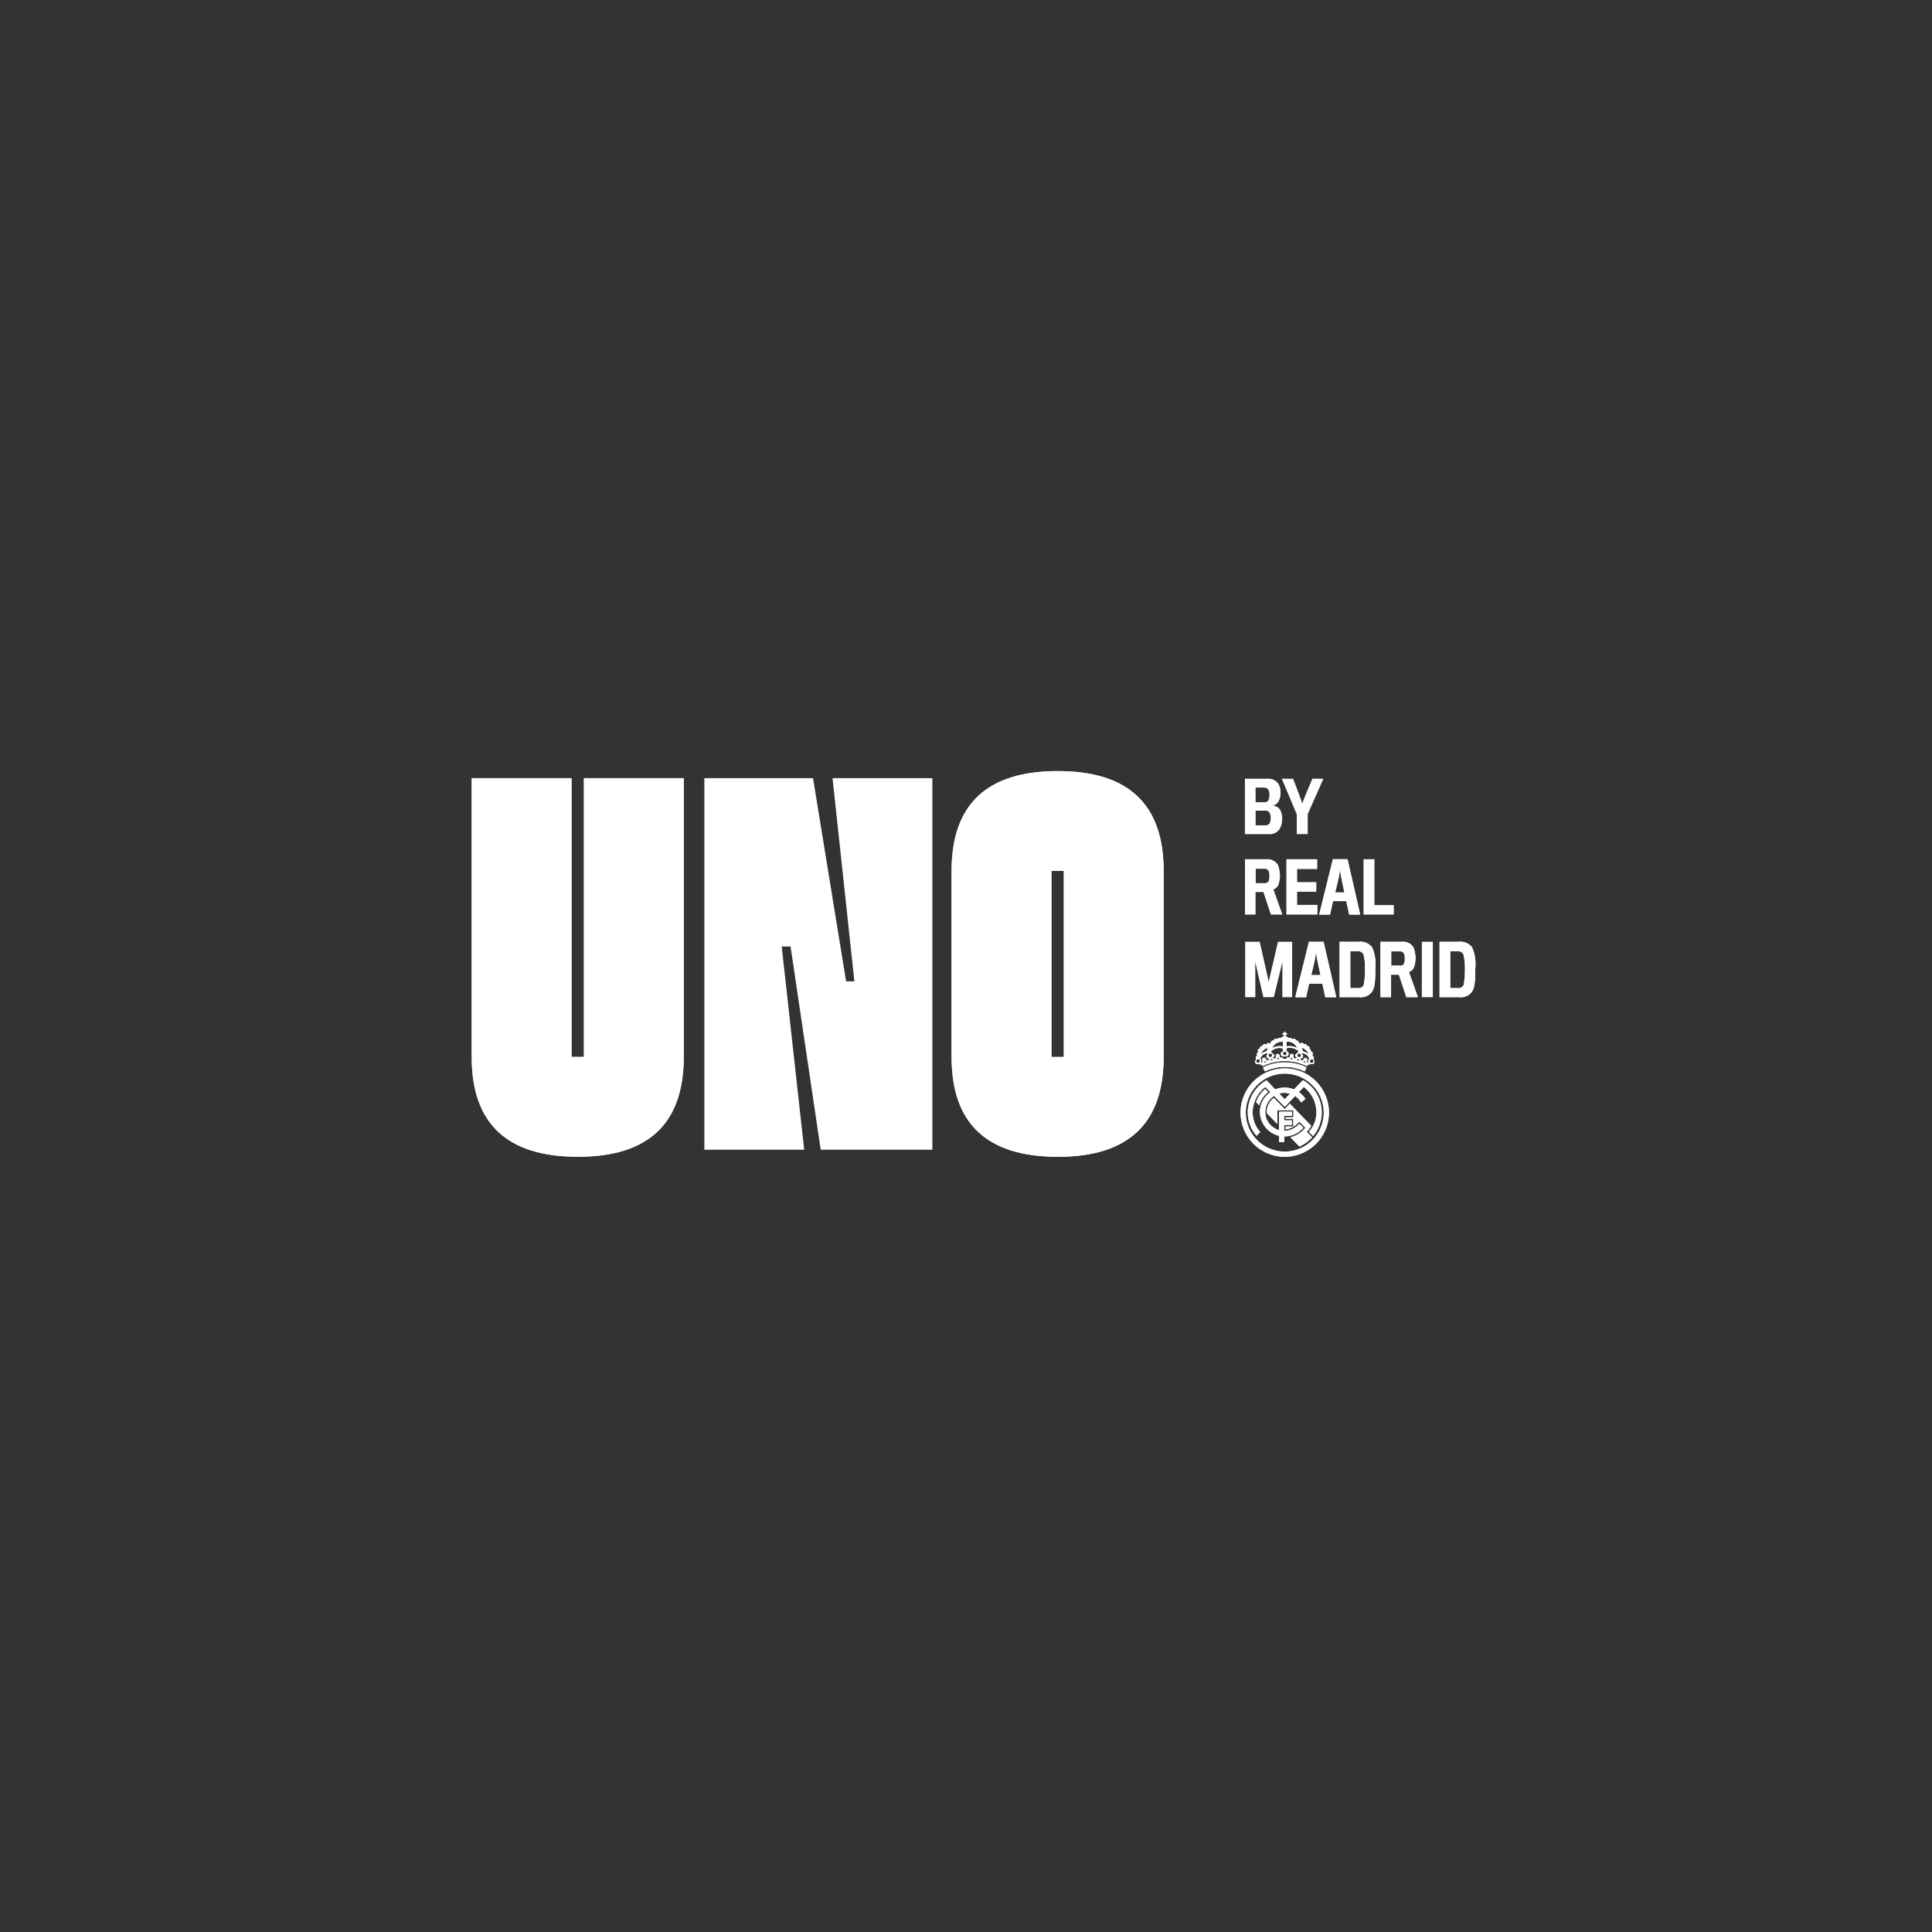 <svg xmlns="http://www.w3.org/2000/svg" width="282" height="282" viewBox="0 0 282 282">
  <rect x="0" y="0" width="282" height="282" fill="#333333" stroke="none"/>
  <g id="Grupo_308" data-name="Grupo 308" transform="translate(-1290 -1183)">
    <g id="Grupo_307" data-name="Grupo 307" transform="translate(314)">
      <rect id="Rectángulo_190" data-name="Rectángulo 190" width="282" height="282" transform="translate(976 1183)" fill="none"/>
    </g>
    <g id="unobyrm-logo-menu" transform="translate(824.21 903.21)">
      <g id="rocacho-logo-menu" transform="translate(504.828 318.828)">
        <rect id="Rectángulo_178" data-name="Rectángulo 178" width="205" height="205" transform="translate(-0.038 -0.038)" fill="none"/>
      </g>
      <g id="Grupo_286" data-name="Grupo 286" transform="translate(534.641 392.34)">
        <path id="Trazado_1944" data-name="Trazado 1944" d="M288.589,8.552a1.656,1.656,0,0,0-.194-.814.676.676,0,0,0-.59-.265h-1.415V9.61h1.4a.661.661,0,0,0,.611-.254,1.59,1.59,0,0,0,.183-.8m-.366-4.182a.818.818,0,0,0-.641-.264h-1.191V6.242H287.7A.631.631,0,0,0,288.223,6a1.735,1.735,0,0,0,.172-.854,1.526,1.526,0,0,0-.172-.773m.061,6.532h-3.459V2.814h3.286a1.781,1.781,0,0,1,1.526.63,2.161,2.161,0,0,1,.387,1.333,2.462,2.462,0,0,1-.346,1.445,1.121,1.121,0,0,1-.825.5,1.451,1.451,0,0,1,1.079.569,2.558,2.558,0,0,1,.326,1.415,2.673,2.673,0,0,1-.418,1.526,1.771,1.771,0,0,1-1.556.672" transform="translate(-171.965 -1.699)" fill="#fff"/>
        <path id="Trazado_1945" data-name="Trazado 1945" d="M302.195,7.993V10.9h-1.6V8.013l-2.188-5.2h1.659s1.312,3.4,1.333,3.642c.01-.244,1.475-3.642,1.475-3.642h1.608Z" transform="translate(-180.167 -1.699)" fill="#fff"/>
        <path id="Trazado_1946" data-name="Trazado 1946" d="M288.328,34.258a.616.616,0,0,0-.641-.4h-1.262v2.086h1.323a.6.6,0,0,0,.55-.285,2.063,2.063,0,0,0,.112-.692,3.137,3.137,0,0,0-.081-.712m1.4,1.953a1.19,1.19,0,0,1-.722.661l1.312,3.673h-1.689l-1.089-3.287H286.4v3.287h-1.546V32.457h3.134a1.775,1.775,0,0,1,1.659.794,4.149,4.149,0,0,1,.081,2.961" transform="translate(-171.984 -19.596)" fill="#fff"/>
        <path id="Trazado_1947" data-name="Trazado 1947" d="M300.086,40.547V32.459H304.6V33.9h-2.94V35.8h2.8V37.21h-2.8v1.913h2.971v1.424Z" transform="translate(-181.178 -19.597)" fill="#fff"/>
        <path id="Trazado_1948" data-name="Trazado 1948" d="M315.355,34.879c-.051-.254-.132-.936-.132-.936s-.092.682-.142.946c-.061.325-.356,1.577-.56,2.421h1.343c-.183-.8-.437-2.1-.509-2.432m-1.587,5.667h-1.587l2-8.089h2.137l1.852,8.089h-1.608l-.417-1.964h-1.943Z" transform="translate(-188.481 -19.597)" fill="#fff"/>
        <path id="Trazado_1949" data-name="Trazado 1949" d="M315.355,34.879c-.051-.254-.132-.936-.132-.936s-.092.682-.142.946c-.061.325-.356,1.577-.56,2.421h1.343c-.183-.8-.437-2.1-.509-2.432m-1.587,5.667h-1.587l2-8.089h2.137l1.852,8.089h-1.608l-.417-1.964h-1.943Z" transform="translate(-188.481 -19.597)" fill="#fff"/>
        <path id="Trazado_1950" data-name="Trazado 1950" d="M328.513,40.547V32.459h1.6v6.694h2.828v1.394Z" transform="translate(-198.342 -19.597)" fill="#fff"/>
        <path id="Trazado_1951" data-name="Trazado 1951" d="M290.344,70.964l.01-5.118L289.1,70.964h-1.526l-1.18-5.118.01,5.118h-1.486V62.876h2.127l1.312,5.8,1.354-5.8h2.065v8.088Z" transform="translate(-172.022 -37.962)" fill="#fff"/>
        <path id="Trazado_1952" data-name="Trazado 1952" d="M306.534,65.3c-.051-.255-.132-.936-.132-.936s-.091.681-.142.946c-.061.325-.356,1.577-.559,2.421h1.343c-.183-.8-.437-2.1-.509-2.432m-1.587,5.667H303.36l2-8.089H307.5l1.852,8.089h-1.608L307.328,69h-1.943Z" transform="translate(-183.155 -37.961)" fill="#fff"/>
        <path id="Trazado_1953" data-name="Trazado 1953" d="M323.4,66.762a7.586,7.586,0,0,0-.214-2.035.842.842,0,0,0-.855-.468h-1.068v5.382h1.1a.814.814,0,0,0,.844-.437,11.331,11.331,0,0,0,.193-2.442m-.794,4.2h-2.909V62.876h2.757a2.18,2.18,0,0,1,1.994.813,6.11,6.11,0,0,1,.468,3.073c0,1.7-.071,2.767-.448,3.337a1.964,1.964,0,0,1-1.862.865" transform="translate(-193.016 -37.962)" fill="#fff"/>
        <path id="Trazado_1954" data-name="Trazado 1954" d="M338.236,64.676a.616.616,0,0,0-.641-.4h-1.262v2.086h1.323a.6.6,0,0,0,.55-.285,2.055,2.055,0,0,0,.112-.692,3.117,3.117,0,0,0-.081-.712m1.4,1.953a1.19,1.19,0,0,1-.722.661l1.313,3.673h-1.689l-1.089-3.286h-1.14v3.286h-1.546V62.875H337.9a1.774,1.774,0,0,1,1.659.794,4.149,4.149,0,0,1,.081,2.961" transform="translate(-202.117 -37.961)" fill="#fff"/>
        <path id="Trazado_1955" data-name="Trazado 1955" d="M306.534,65.3c-.051-.255-.132-.936-.132-.936s-.091.681-.142.946c-.061.325-.356,1.577-.559,2.421h1.343c-.183-.8-.437-2.1-.509-2.432m-1.587,5.667H303.36l2-8.089H307.5l1.852,8.089h-1.608L307.328,69h-1.943Z" transform="translate(-183.155 -37.961)" fill="#fff"/>
        <path id="Trazado_1956" data-name="Trazado 1956" d="M323.4,66.762a7.586,7.586,0,0,0-.214-2.035.842.842,0,0,0-.855-.468h-1.068v5.382h1.1a.814.814,0,0,0,.844-.437,11.331,11.331,0,0,0,.193-2.442m-.794,4.2h-2.909V62.876h2.757a2.18,2.18,0,0,1,1.994.813,6.11,6.11,0,0,1,.468,3.073c0,1.7-.071,2.767-.448,3.337a1.964,1.964,0,0,1-1.862.865" transform="translate(-193.016 -37.962)" fill="#fff"/>
        <path id="Trazado_1957" data-name="Trazado 1957" d="M338.236,64.676a.616.616,0,0,0-.641-.4h-1.262v2.086h1.323a.6.6,0,0,0,.55-.285,2.055,2.055,0,0,0,.112-.692,3.117,3.117,0,0,0-.081-.712m1.4,1.953a1.19,1.19,0,0,1-.722.661l1.313,3.673h-1.689l-1.089-3.286h-1.14v3.286h-1.546V62.875H337.9a1.774,1.774,0,0,1,1.659.794,4.149,4.149,0,0,1,.081,2.961" transform="translate(-202.117 -37.961)" fill="#fff"/>
        <rect id="Rectángulo_179" data-name="Rectángulo 179" width="1.608" height="8.088" transform="translate(138.683 24.914)" fill="#fff"/>
        <path id="Trazado_1958" data-name="Trazado 1958" d="M360.219,66.762a7.6,7.6,0,0,0-.214-2.035.842.842,0,0,0-.855-.468h-1.068v5.382h1.1a.815.815,0,0,0,.845-.437,11.356,11.356,0,0,0,.193-2.442m-.794,4.2h-2.91V62.876h2.758a2.179,2.179,0,0,1,1.994.813,6.11,6.11,0,0,1,.468,3.073c0,1.7-.071,2.767-.448,3.337a1.964,1.964,0,0,1-1.862.865" transform="translate(-215.248 -37.962)" fill="#fff"/>
        <path id="Trazado_1959" data-name="Trazado 1959" d="M0,2.611H14.57V43.3h1.81V2.611h14.57V43.3c0,9.742-5.173,14.57-15.433,14.57C5.173,57.874,0,53.047,0,43.3Z" transform="translate(0 -1.576)" fill="#fff"/>
        <path id="Trazado_1960" data-name="Trazado 1960" d="M360.219,66.762a7.6,7.6,0,0,0-.214-2.035.842.842,0,0,0-.855-.468h-1.068v5.382h1.1a.815.815,0,0,0,.845-.437,11.356,11.356,0,0,0,.193-2.442m-.794,4.2h-2.91V62.876h2.758a2.179,2.179,0,0,1,1.994.813,6.11,6.11,0,0,1,.468,3.073c0,1.7-.071,2.767-.448,3.337a1.964,1.964,0,0,1-1.862.865" transform="translate(-215.248 -37.962)" fill="#fff"/>
        <path id="Trazado_1961" data-name="Trazado 1961" d="M0,2.611H14.57V43.3h1.81V2.611h14.57V43.3c0,9.742-5.173,14.57-15.433,14.57C5.173,57.874,0,53.047,0,43.3Z" transform="translate(0 -1.576)" fill="#fff"/>
        <path id="Trazado_1962" data-name="Trazado 1962" d="M101.563,2.611l4.828,29.658H107.6l-3.19-29.658h14.57V56.84H102.683l-4.4-29.658H96.994l3.276,29.658H85.7V2.611Z" transform="translate(-51.742 -1.577)" fill="#fff"/>
        <path id="Trazado_1963" data-name="Trazado 1963" d="M191.346,41.728h1.81V14.57h-1.81ZM192.295,0c10.26,0,15.433,4.828,15.433,14.57V41.728c0,9.742-5.173,14.57-15.433,14.57-10.346,0-15.519-4.828-15.519-14.57V14.57c0-9.742,5.173-14.57,15.519-14.57" transform="translate(-106.729 0)" fill="#fff"/>
        <path id="Trazado_1964" data-name="Trazado 1964" d="M285.951,106.789l-.468-.478a4.513,4.513,0,0,1,1.344-1.908l.42.435a3.9,3.9,0,0,0-1.3,1.951m4.472-.242,3.126,3.233a7.087,7.087,0,0,1-.652.892l.785.78a5.633,5.633,0,0,1-1.859,1.341l-1.317-1.345a3.972,3.972,0,0,0,2.184-1.4l-.893-.9a3.044,3.044,0,0,1-1.987,1.15v-.42h1.117v-1.115h-1.117v-.229h1.131V107.5h-2.33v2.015l-1.557-1.592c0-.054,0-.107,0-.161a2.632,2.632,0,0,1,1.034-2.058l1.463,1.51.127.128Zm.015-1.461a3.852,3.852,0,0,0-.783-.125,3.037,3.037,0,0,0-.792.1l.74.764.082.055Zm4.635,2.731a5.345,5.345,0,0,1-1.258,3.458l-.618-.618a4.17,4.17,0,0,0,1.1-2.889,4.665,4.665,0,0,0-1.835-3.662l-.724.741a3.6,3.6,0,0,1,.948,1l-.611.528a2.712,2.712,0,0,0-.894-.947l-1.5,1.589-1.561-1.61a2.861,2.861,0,0,0-1.281,2.345,2.693,2.693,0,0,0,2,2.632v-2.668h1.888v.594h-1.13v.672h1.116v.672H289.59v.86a3.029,3.029,0,0,0,2.22-1.041l.583.589a3.685,3.685,0,0,1-2.8,1.264v.825h-.758v-.915a3.635,3.635,0,0,1-2.788-3.559,3.582,3.582,0,0,1,1.532-2.815l-.735-.76a4.728,4.728,0,0,0-1.853,3.664,4.208,4.208,0,0,0,1.114,2.912l-.544.555a5.133,5.133,0,0,1-1.285-3.415,5.422,5.422,0,0,1,2.733-4.69l1.275,1.331a3.713,3.713,0,0,1,2.74,0l.064-.064,1.239-1.281a5.412,5.412,0,0,1,2.747,4.7m-5.4-6.42a6.45,6.45,0,1,1-6.447,6.454,6.461,6.461,0,0,1,6.447-6.454m0,.764a5.69,5.69,0,1,0,5.69,5.69,5.7,5.7,0,0,0-5.69-5.69m3.074-.814.052.211-.211.118a.078.078,0,0,1,.03.1.076.076,0,0,1-.1.041,6.709,6.709,0,0,0-5.687,0,.076.076,0,0,1-.1-.041.079.079,0,0,1,.03-.1l-.211-.118.052-.211a.069.069,0,0,1-.078-.038.066.066,0,0,1,.028-.09,7.347,7.347,0,0,1,6.245,0,.066.066,0,0,1,.029.09.069.069,0,0,1-.077.038m-2.807-2.123a.267.267,0,1,0-.267.267.267.267,0,0,0,.267-.267m-2.12.2a.267.267,0,1,0-.192.325.267.267,0,0,0,.192-.325m-1.807.772a.267.267,0,1,0-.105.362.268.268,0,0,0,.105-.362m5.513-.772a.267.267,0,1,0,.325-.192.267.267,0,0,0-.325.192m1.846.8a.267.267,0,1,0,.363-.105.267.267,0,0,0-.363.105m-1.144.208q.285.1.559.222a.553.553,0,0,1-.138-.272.31.31,0,0,1-.134-.053.551.551,0,0,1-.287.1M289.392,100c.094,0,.188-.005.282-.005s.188,0,.282.005a.3.3,0,1,0-.563,0m-1.728-.128a.5.5,0,0,1-.174.437q.265-.078.538-.138a.5.5,0,0,1-.364-.3m1.346.151a.549.549,0,0,1-.284-.211.293.293,0,0,1-.082.011.665.665,0,0,1-.235.275q.3-.049.6-.075m1.928.075a.548.548,0,0,1-.221-.275.314.314,0,0,1-.1-.011.551.551,0,0,1-.284.211q.3.026.6.075m.746-.227a.5.5,0,0,1-.364.3q.273.059.538.138a.5.5,0,0,1-.174-.437m-4.566.558a.551.551,0,0,1-.287-.1.281.281,0,0,1-.1.047,1.213,1.213,0,0,1-.174.278q.275-.121.559-.222m4.4-1.989a1.564,1.564,0,0,0-1.554-.955.261.261,0,0,1-.041.165v.224a.244.244,0,0,1,0,.275V98.2a2.166,2.166,0,0,1,1.595.235m-1.552.07a.243.243,0,0,1-.145.223c.12.02.166.084.195.237a.274.274,0,0,1,.232.311c0,.176-.069.319-.344.321a.273.273,0,0,0,.532.034.263.263,0,0,1-.012-.08.28.28,0,1,1,.56,0,.277.277,0,0,1-.038.139.274.274,0,0,0,.524.1c-.266-.071-.3-.227-.254-.4a2.608,2.608,0,0,0,.452-.395c-.005-.051-.012-.1-.021-.152a1.886,1.886,0,0,0-1.685-.391ZM287,98.871a.28.28,0,0,1,.22-.241.276.276,0,0,1-.107-.219,1.608,1.608,0,0,0-.846.7c-.06.149-.073.185-.1.25a1.367,1.367,0,0,1,.807-.444ZM286.11,100a.39.39,0,0,1,.127.185.28.28,0,0,1-.15.4.273.273,0,0,0,.367-.283.271.271,0,0,1-.062-.116.28.28,0,1,1,.542-.139.268.268,0,0,1,.008.058.274.274,0,0,0,.491-.188c-.267.067-.37-.055-.413-.225a.273.273,0,0,1,.148-.359.3.3,0,0,1,.028-.16,1.126,1.126,0,0,0-1.087.831m.423,1.018a.152.152,0,0,1-.2-.077.156.156,0,0,1,0-.134.505.505,0,0,1-.456-.082.33.33,0,0,1-.4-.036c-.118-.092-.218-.31-.075-.43a.73.73,0,0,0,.014-.552.278.278,0,0,0,.114-.492.279.279,0,0,0,.206-.431.278.278,0,0,1,.278-.279.258.258,0,0,1,.073.01.286.286,0,0,1-.025-.115.278.278,0,0,1,.279-.279.282.282,0,0,1,.126.031.286.286,0,0,1,.275-.322.279.279,0,0,0,.432-.169.28.28,0,0,1,.234.128.277.277,0,0,1,.206-.091.252.252,0,0,1,.063.008.282.282,0,0,1-.019-.1.278.278,0,0,1,.426-.236.286.286,0,0,1,.275-.323.278.278,0,0,0,.438-.162.278.278,0,0,0,.449-.078.284.284,0,0,1,.09.015.7.7,0,0,1,.233-.145v-.21h-.21v-.213h.21v-.189h.225v.189H290v.213h-.21v.212a.511.511,0,0,1,.233.143.285.285,0,0,1,.09-.015.278.278,0,0,0,.449.078.278.278,0,0,0,.438.162.279.279,0,0,1,.279.279.373.373,0,0,0,.143,0,.278.278,0,0,1,.278.278.274.274,0,0,1-.019.1.251.251,0,0,1,.063-.008.276.276,0,0,1,.205.091.279.279,0,0,1,.507.091.278.278,0,0,1,.437.228c.034.024.077.013.123.013a.278.278,0,0,1,.254.394.261.261,0,0,1,.073-.01,1.762,1.762,0,0,0,.484.71.278.278,0,0,0,.114.492.729.729,0,0,0,.014.552c.142.12.042.338-.075.43a.329.329,0,0,1-.4.036.506.506,0,0,1-.456.082.157.157,0,0,1-.209.21,7.391,7.391,0,0,0-6.274,0m1.3-2.587a2.207,2.207,0,0,1,1.087-.288,2.122,2.122,0,0,1,.5.06v-.056a.243.243,0,0,1,0-.275V97.65a.243.243,0,0,1-.042-.137,1.512,1.512,0,0,0-1.547.92m-.132.42c-.009.051-.017.1-.022.155a2.6,2.6,0,0,0,.453.395c.044.17.012.327-.254.4a.273.273,0,0,0,.523-.1.28.28,0,1,1,.522-.139.265.265,0,0,1-.012.08.273.273,0,0,0,.532-.034c-.275,0-.345-.145-.345-.321a.274.274,0,0,1,.233-.311c.029-.153.072-.216.193-.237a.243.243,0,0,1-.145-.223.9.9,0,0,0-.459-.1,1.86,1.86,0,0,0-1.219.445m5.368.237a1.826,1.826,0,0,0-.836-.708.291.291,0,0,1-.107.249.28.28,0,0,1,.22.241c.026,0,.037.025.037.055a1.369,1.369,0,0,1,.811.451,1.369,1.369,0,0,0-.126-.288m-.915.079a.368.368,0,0,1,.023.161.274.274,0,0,1,.148.359c-.044.171-.147.292-.414.225a.274.274,0,0,0,.491.188.244.244,0,0,1,.008-.058.28.28,0,0,1,.542.139.273.273,0,0,1-.062.116.274.274,0,0,0,.14.267.271.271,0,0,0,.226.017.279.279,0,0,1-.15-.4.383.383,0,0,1,.135-.19,1.136,1.136,0,0,0-1.089-.827" transform="translate(-171 -57.999)" fill="#fff"/>
        <path id="Trazado_1965" data-name="Trazado 1965" d="M191.346,41.728h1.81V14.57h-1.81ZM192.295,0c10.26,0,15.433,4.828,15.433,14.57V41.728c0,9.742-5.173,14.57-15.433,14.57-10.346,0-15.519-4.828-15.519-14.57V14.57c0-9.742,5.173-14.57,15.519-14.57" transform="translate(-106.729 0)" fill="#fff"/>
        <path id="Trazado_1966" data-name="Trazado 1966" d="M285.951,106.789l-.468-.478a4.513,4.513,0,0,1,1.344-1.908l.42.435a3.9,3.9,0,0,0-1.3,1.951m4.472-.242,3.126,3.233a7.087,7.087,0,0,1-.652.892l.785.78a5.633,5.633,0,0,1-1.859,1.341l-1.317-1.345a3.972,3.972,0,0,0,2.184-1.4l-.893-.9a3.044,3.044,0,0,1-1.987,1.15v-.42h1.117v-1.115h-1.117v-.229h1.131V107.5h-2.33v2.015l-1.557-1.592c0-.054,0-.107,0-.161a2.632,2.632,0,0,1,1.034-2.058l1.463,1.51.127.128Zm.015-1.461a3.852,3.852,0,0,0-.783-.125,3.037,3.037,0,0,0-.792.1l.74.764.082.055Zm4.635,2.731a5.345,5.345,0,0,1-1.258,3.458l-.618-.618a4.17,4.17,0,0,0,1.1-2.889,4.665,4.665,0,0,0-1.835-3.662l-.724.741a3.6,3.6,0,0,1,.948,1l-.611.528a2.712,2.712,0,0,0-.894-.947l-1.5,1.589-1.561-1.61a2.861,2.861,0,0,0-1.281,2.345,2.693,2.693,0,0,0,2,2.632v-2.668h1.888v.594h-1.13v.672h1.116v.672H289.59v.86a3.029,3.029,0,0,0,2.22-1.041l.583.589a3.685,3.685,0,0,1-2.8,1.264v.825h-.758v-.915a3.635,3.635,0,0,1-2.788-3.559,3.582,3.582,0,0,1,1.532-2.815l-.735-.76a4.728,4.728,0,0,0-1.853,3.664,4.208,4.208,0,0,0,1.114,2.912l-.544.555a5.133,5.133,0,0,1-1.285-3.415,5.422,5.422,0,0,1,2.733-4.69l1.275,1.331a3.713,3.713,0,0,1,2.74,0l.064-.064,1.239-1.281a5.412,5.412,0,0,1,2.747,4.7m-5.4-6.42a6.45,6.45,0,1,1-6.447,6.454,6.461,6.461,0,0,1,6.447-6.454m0,.764a5.69,5.69,0,1,0,5.69,5.69,5.7,5.7,0,0,0-5.69-5.69m3.074-.814.052.211-.211.118a.078.078,0,0,1,.03.1.076.076,0,0,1-.1.041,6.709,6.709,0,0,0-5.687,0,.076.076,0,0,1-.1-.041.079.079,0,0,1,.03-.1l-.211-.118.052-.211a.069.069,0,0,1-.078-.038.066.066,0,0,1,.028-.09,7.347,7.347,0,0,1,6.245,0,.066.066,0,0,1,.029.09.069.069,0,0,1-.077.038m-2.807-2.123a.267.267,0,1,0-.267.267.267.267,0,0,0,.267-.267m-2.12.2a.267.267,0,1,0-.192.325.267.267,0,0,0,.192-.325m-1.807.772a.267.267,0,1,0-.105.362.268.268,0,0,0,.105-.362m5.513-.772a.267.267,0,1,0,.325-.192.267.267,0,0,0-.325.192m1.846.8a.267.267,0,1,0,.363-.105.267.267,0,0,0-.363.105m-1.144.208q.285.1.559.222a.553.553,0,0,1-.138-.272.31.31,0,0,1-.134-.053.551.551,0,0,1-.287.1M289.392,100c.094,0,.188-.005.282-.005s.188,0,.282.005a.3.3,0,1,0-.563,0m-1.728-.128a.5.5,0,0,1-.174.437q.265-.078.538-.138a.5.5,0,0,1-.364-.3m1.346.151a.549.549,0,0,1-.284-.211.293.293,0,0,1-.082.011.665.665,0,0,1-.235.275q.3-.049.6-.075m1.928.075a.548.548,0,0,1-.221-.275.314.314,0,0,1-.1-.011.551.551,0,0,1-.284.211q.3.026.6.075m.746-.227a.5.5,0,0,1-.364.3q.273.059.538.138a.5.5,0,0,1-.174-.437m-4.566.558a.551.551,0,0,1-.287-.1.281.281,0,0,1-.1.047,1.213,1.213,0,0,1-.174.278q.275-.121.559-.222m4.4-1.989a1.564,1.564,0,0,0-1.554-.955.261.261,0,0,1-.041.165v.224a.244.244,0,0,1,0,.275V98.2a2.166,2.166,0,0,1,1.595.235m-1.552.07a.243.243,0,0,1-.145.223c.12.02.166.084.195.237a.274.274,0,0,1,.232.311c0,.176-.069.319-.344.321a.273.273,0,0,0,.532.034.263.263,0,0,1-.012-.08.28.28,0,1,1,.56,0,.277.277,0,0,1-.038.139.274.274,0,0,0,.524.1c-.266-.071-.3-.227-.254-.4a2.608,2.608,0,0,0,.452-.395c-.005-.051-.012-.1-.021-.152a1.886,1.886,0,0,0-1.685-.391ZM287,98.871a.28.28,0,0,1,.22-.241.276.276,0,0,1-.107-.219,1.608,1.608,0,0,0-.846.7c-.06.149-.073.185-.1.25a1.367,1.367,0,0,1,.807-.444ZM286.11,100a.39.39,0,0,1,.127.185.28.28,0,0,1-.15.4.273.273,0,0,0,.367-.283.271.271,0,0,1-.062-.116.28.28,0,1,1,.542-.139.268.268,0,0,1,.008.058.274.274,0,0,0,.491-.188c-.267.067-.37-.055-.413-.225a.273.273,0,0,1,.148-.359.3.3,0,0,1,.028-.16,1.126,1.126,0,0,0-1.087.831m.423,1.018a.152.152,0,0,1-.2-.077.156.156,0,0,1,0-.134.505.505,0,0,1-.456-.082.33.33,0,0,1-.4-.036c-.118-.092-.218-.31-.075-.43a.73.73,0,0,0,.014-.552.278.278,0,0,0,.114-.492.279.279,0,0,0,.206-.431.278.278,0,0,1,.278-.279.258.258,0,0,1,.073.01.286.286,0,0,1-.025-.115.278.278,0,0,1,.279-.279.282.282,0,0,1,.126.031.286.286,0,0,1,.275-.322.279.279,0,0,0,.432-.169.28.28,0,0,1,.234.128.277.277,0,0,1,.206-.091.252.252,0,0,1,.063.008.282.282,0,0,1-.019-.1.278.278,0,0,1,.426-.236.286.286,0,0,1,.275-.323.278.278,0,0,0,.438-.162.278.278,0,0,0,.449-.078.284.284,0,0,1,.09.015.7.7,0,0,1,.233-.145v-.21h-.21v-.213h.21v-.189h.225v.189H290v.213h-.21v.212a.511.511,0,0,1,.233.143.285.285,0,0,1,.09-.015.278.278,0,0,0,.449.078.278.278,0,0,0,.438.162.279.279,0,0,1,.279.279.373.373,0,0,0,.143,0,.278.278,0,0,1,.278.278.274.274,0,0,1-.019.1.251.251,0,0,1,.063-.008.276.276,0,0,1,.205.091.279.279,0,0,1,.507.091.278.278,0,0,1,.437.228c.034.024.077.013.123.013a.278.278,0,0,1,.254.394.261.261,0,0,1,.073-.01,1.762,1.762,0,0,0,.484.71.278.278,0,0,0,.114.492.729.729,0,0,0,.014.552c.142.12.042.338-.075.43a.329.329,0,0,1-.4.036.506.506,0,0,1-.456.082.157.157,0,0,1-.209.21,7.391,7.391,0,0,0-6.274,0m1.3-2.587a2.207,2.207,0,0,1,1.087-.288,2.122,2.122,0,0,1,.5.06v-.056a.243.243,0,0,1,0-.275V97.65a.243.243,0,0,1-.042-.137,1.512,1.512,0,0,0-1.547.92m-.132.42c-.009.051-.017.1-.022.155a2.6,2.6,0,0,0,.453.395c.044.17.012.327-.254.4a.273.273,0,0,0,.523-.1.28.28,0,1,1,.522-.139.265.265,0,0,1-.012.08.273.273,0,0,0,.532-.034c-.275,0-.345-.145-.345-.321a.274.274,0,0,1,.233-.311c.029-.153.072-.216.193-.237a.243.243,0,0,1-.145-.223.9.9,0,0,0-.459-.1,1.86,1.86,0,0,0-1.219.445m5.368.237a1.826,1.826,0,0,0-.836-.708.291.291,0,0,1-.107.249.28.28,0,0,1,.22.241c.026,0,.037.025.037.055a1.369,1.369,0,0,1,.811.451,1.369,1.369,0,0,0-.126-.288m-.915.079a.368.368,0,0,1,.023.161.274.274,0,0,1,.148.359c-.044.171-.147.292-.414.225a.274.274,0,0,0,.491.188.244.244,0,0,1,.008-.058.28.28,0,0,1,.542.139.273.273,0,0,1-.062.116.274.274,0,0,0,.14.267.271.271,0,0,0,.226.017.279.279,0,0,1-.15-.4.383.383,0,0,1,.135-.19,1.136,1.136,0,0,0-1.089-.827" transform="translate(-171 -57.999)" fill="#fff"/>
      </g>
    </g>
  </g>
</svg>
